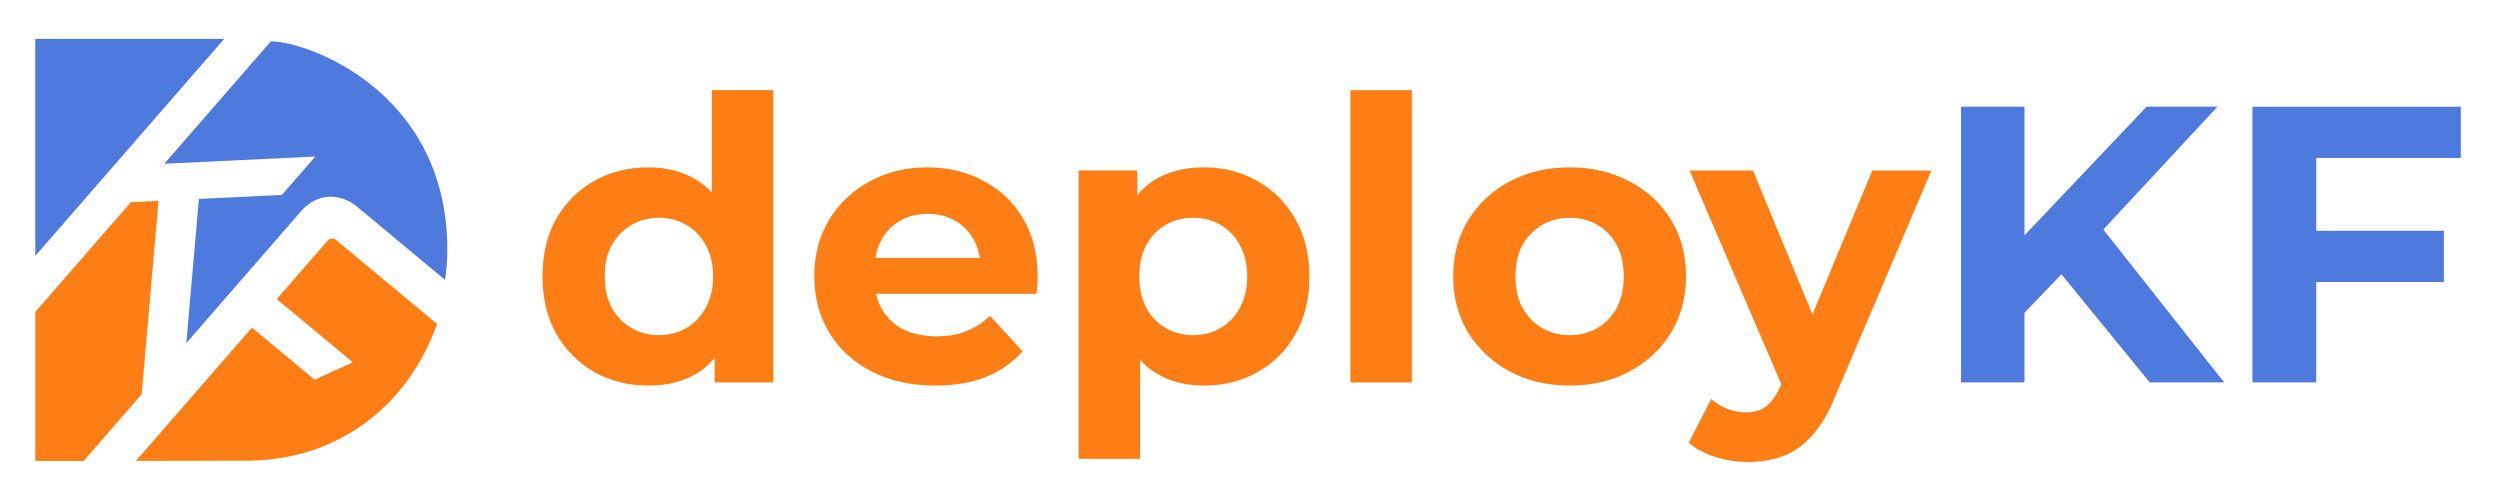 <?xml version="1.0" encoding="UTF-8"?>
<svg width="1280" height="256" version="1.1" viewBox="0 0 1280 256" xmlns="http://www.w3.org/2000/svg">
 <g transform="matrix(1.029 0 0 1.029 -5.6 -3.772)">
  <path d="m168.46 123.41-25.313 29.083 37.833 31.442-18.995 8.637-31.173-25.907-57.734 66.333 54.96-0.12c45.63 2.7e-4 80.449-27.344 94.896-68.019l-50.281-41.787a3.009 3.009 175.38 0 0-4.193 0.339z" fill="#fd7e14"/>
  <path d="m84.319 103.61-13.775 0.661-47.544 54.625v74.109l24.098-0.005 28.858-33.156z" fill="#fd7e14"/>
  <path d="m23 23v108l94-108z" fill="#4e7ade"/>
  <path d="m140.21 24.233-53.022 60.919 75.14-3.605-16.64 19.119-41.297 1.981-6.23 71.69 57.156-65.669c7.688-8.833 19.074-9.38 27.816-2.114l43.764 36.371c0.709-4.905 1.111-9.91 1.111-15.012 4.5e-4 -78.992-69.784-103.68-87.798-103.68z" fill="#4e7ade"/>
 </g>
 <g fill="#4e7ade" stroke-dasharray="11.344, 11.344" stroke-width="37.814" style="paint-order:stroke fill markers" aria-label="deployKF">
  <g fill="#fd7e14">
   <path d="m894.9 236.54q-8.47 0-16.739-2.622-8.269-2.622-13.512-7.26l11.495-22.386q3.63 3.227 8.269 5.042 4.84 1.815 9.479 1.815 6.655 0 10.487-3.227 4.034-3.025 7.26-10.285l5.647-13.311 2.42-3.429 38.923-93.577h30.251l-49.007 115.16q-5.244 13.109-12.1 20.571-6.655 7.462-14.924 10.487-8.067 3.025-17.949 3.025zm18.554-36.503-48.402-112.74h32.47l37.512 90.754z"/>
   <path d="m803.74 197.41q-17.344 0-30.856-7.26-13.311-7.26-21.176-19.764-7.664-12.706-7.664-28.84 0-16.336 7.664-28.84 7.865-12.706 21.176-19.764 13.512-7.26 30.856-7.26 17.142 0 30.655 7.26 13.512 7.059 21.176 19.562t7.664 29.041q0 16.134-7.664 28.84-7.664 12.504-21.176 19.764-13.512 7.26-30.655 7.26zm0-25.814q7.865 0 14.117-3.63 6.252-3.63 9.882-10.285 3.63-6.857 3.63-16.134 0-9.479-3.63-16.134-3.63-6.655-9.882-10.285-6.252-3.63-14.117-3.63-7.865 0-14.117 3.63-6.252 3.63-10.084 10.285-3.63 6.655-3.63 16.134 0 9.277 3.63 16.134 3.832 6.655 10.084 10.285 6.252 3.63 14.117 3.63z"/>
   <path d="m691.41 195.8v-149.64h31.461v149.64z"/>
   <path d="m616.39 197.41q-13.714 0-23.999-6.05-10.285-6.05-16.134-18.352-5.647-12.504-5.647-31.461 0-19.159 5.445-31.461 5.445-12.302 15.731-18.352 10.285-6.05 24.604-6.05 15.327 0 27.428 7.059 12.302 6.857 19.361 19.361 7.26 12.504 7.26 29.445 0 17.142-7.26 29.646-7.059 12.504-19.361 19.361-12.1 6.857-27.428 6.857zm-64.133 37.512v-147.63h30.05v22.184l-0.605 32.268 2.017 32.066v61.108zm58.687-63.326q7.865 0 13.916-3.63 6.252-3.63 9.882-10.285 3.832-6.857 3.832-16.134 0-9.479-3.832-16.134-3.63-6.655-9.882-10.285-6.05-3.63-13.916-3.63-7.865 0-14.117 3.63-6.252 3.63-9.882 10.285-3.63 6.655-3.63 16.134 0 9.277 3.63 16.134 3.63 6.655 9.882 10.285 6.252 3.63 14.117 3.63z"/>
   <path d="m478.85 197.41q-18.554 0-32.671-7.26-13.916-7.26-21.579-19.764-7.664-12.706-7.664-28.84 0-16.336 7.462-28.84 7.664-12.706 20.773-19.764 13.109-7.26 29.646-7.26 15.932 0 28.638 6.857 12.907 6.655 20.369 19.361 7.462 12.504 7.462 30.05 0 1.815-0.202 4.235-0.202 2.218-0.403 4.235h-88.132v-18.352h71.595l-12.1 5.445q0-8.47-3.429-14.722-3.429-6.252-9.479-9.68-6.05-3.63-14.117-3.63t-14.319 3.63q-6.05 3.429-9.479 9.882-3.429 6.252-3.429 14.924v4.84q0 8.874 3.832 15.731 4.034 6.655 11.092 10.285 7.26 3.429 16.941 3.429 8.672 0 15.126-2.622 6.655-2.622 12.1-7.865l16.739 18.151q-7.462 8.47-18.756 13.109-11.294 4.437-26.016 4.437z"/>
   <path d="m332.03 197.41q-15.327 0-27.629-6.857-12.302-7.059-19.562-19.562-7.059-12.504-7.059-29.445 0-17.142 7.059-29.646 7.26-12.504 19.562-19.361 12.302-6.857 27.629-6.857 13.714 0 23.999 6.05 10.285 6.05 15.932 18.352 5.647 12.302 5.647 31.461 0 18.957-5.445 31.461-5.445 12.302-15.731 18.352-10.084 6.05-24.403 6.05zm5.445-25.814q7.664 0 13.916-3.63 6.252-3.63 9.882-10.285 3.832-6.857 3.832-16.134 0-9.479-3.832-16.134-3.63-6.655-9.882-10.285-6.252-3.63-13.916-3.63-7.865 0-14.117 3.63-6.252 3.63-10.084 10.285-3.63 6.655-3.63 16.134 0 9.277 3.63 16.134 3.832 6.655 10.084 10.285 6.252 3.63 14.117 3.63zm28.436 24.201v-22.184l0.605-32.268-2.017-32.066v-63.124h31.461v149.64z"/>
  </g>
  <path d="m1183.5 118.16h67.763v26.218h-67.763zm2.42 77.645h-32.671v-141.17h106.69v26.218h-74.015z"/>
  <path d="m1033.3 163.53-1.815-37.713 67.561-71.191h36.302l-60.906 65.544-18.151 19.361zm-29.243 32.268v-141.17h32.47v141.17zm96.602 0-50.217-61.511 21.378-23.193 66.956 84.704z"/>
 </g>
</svg>
